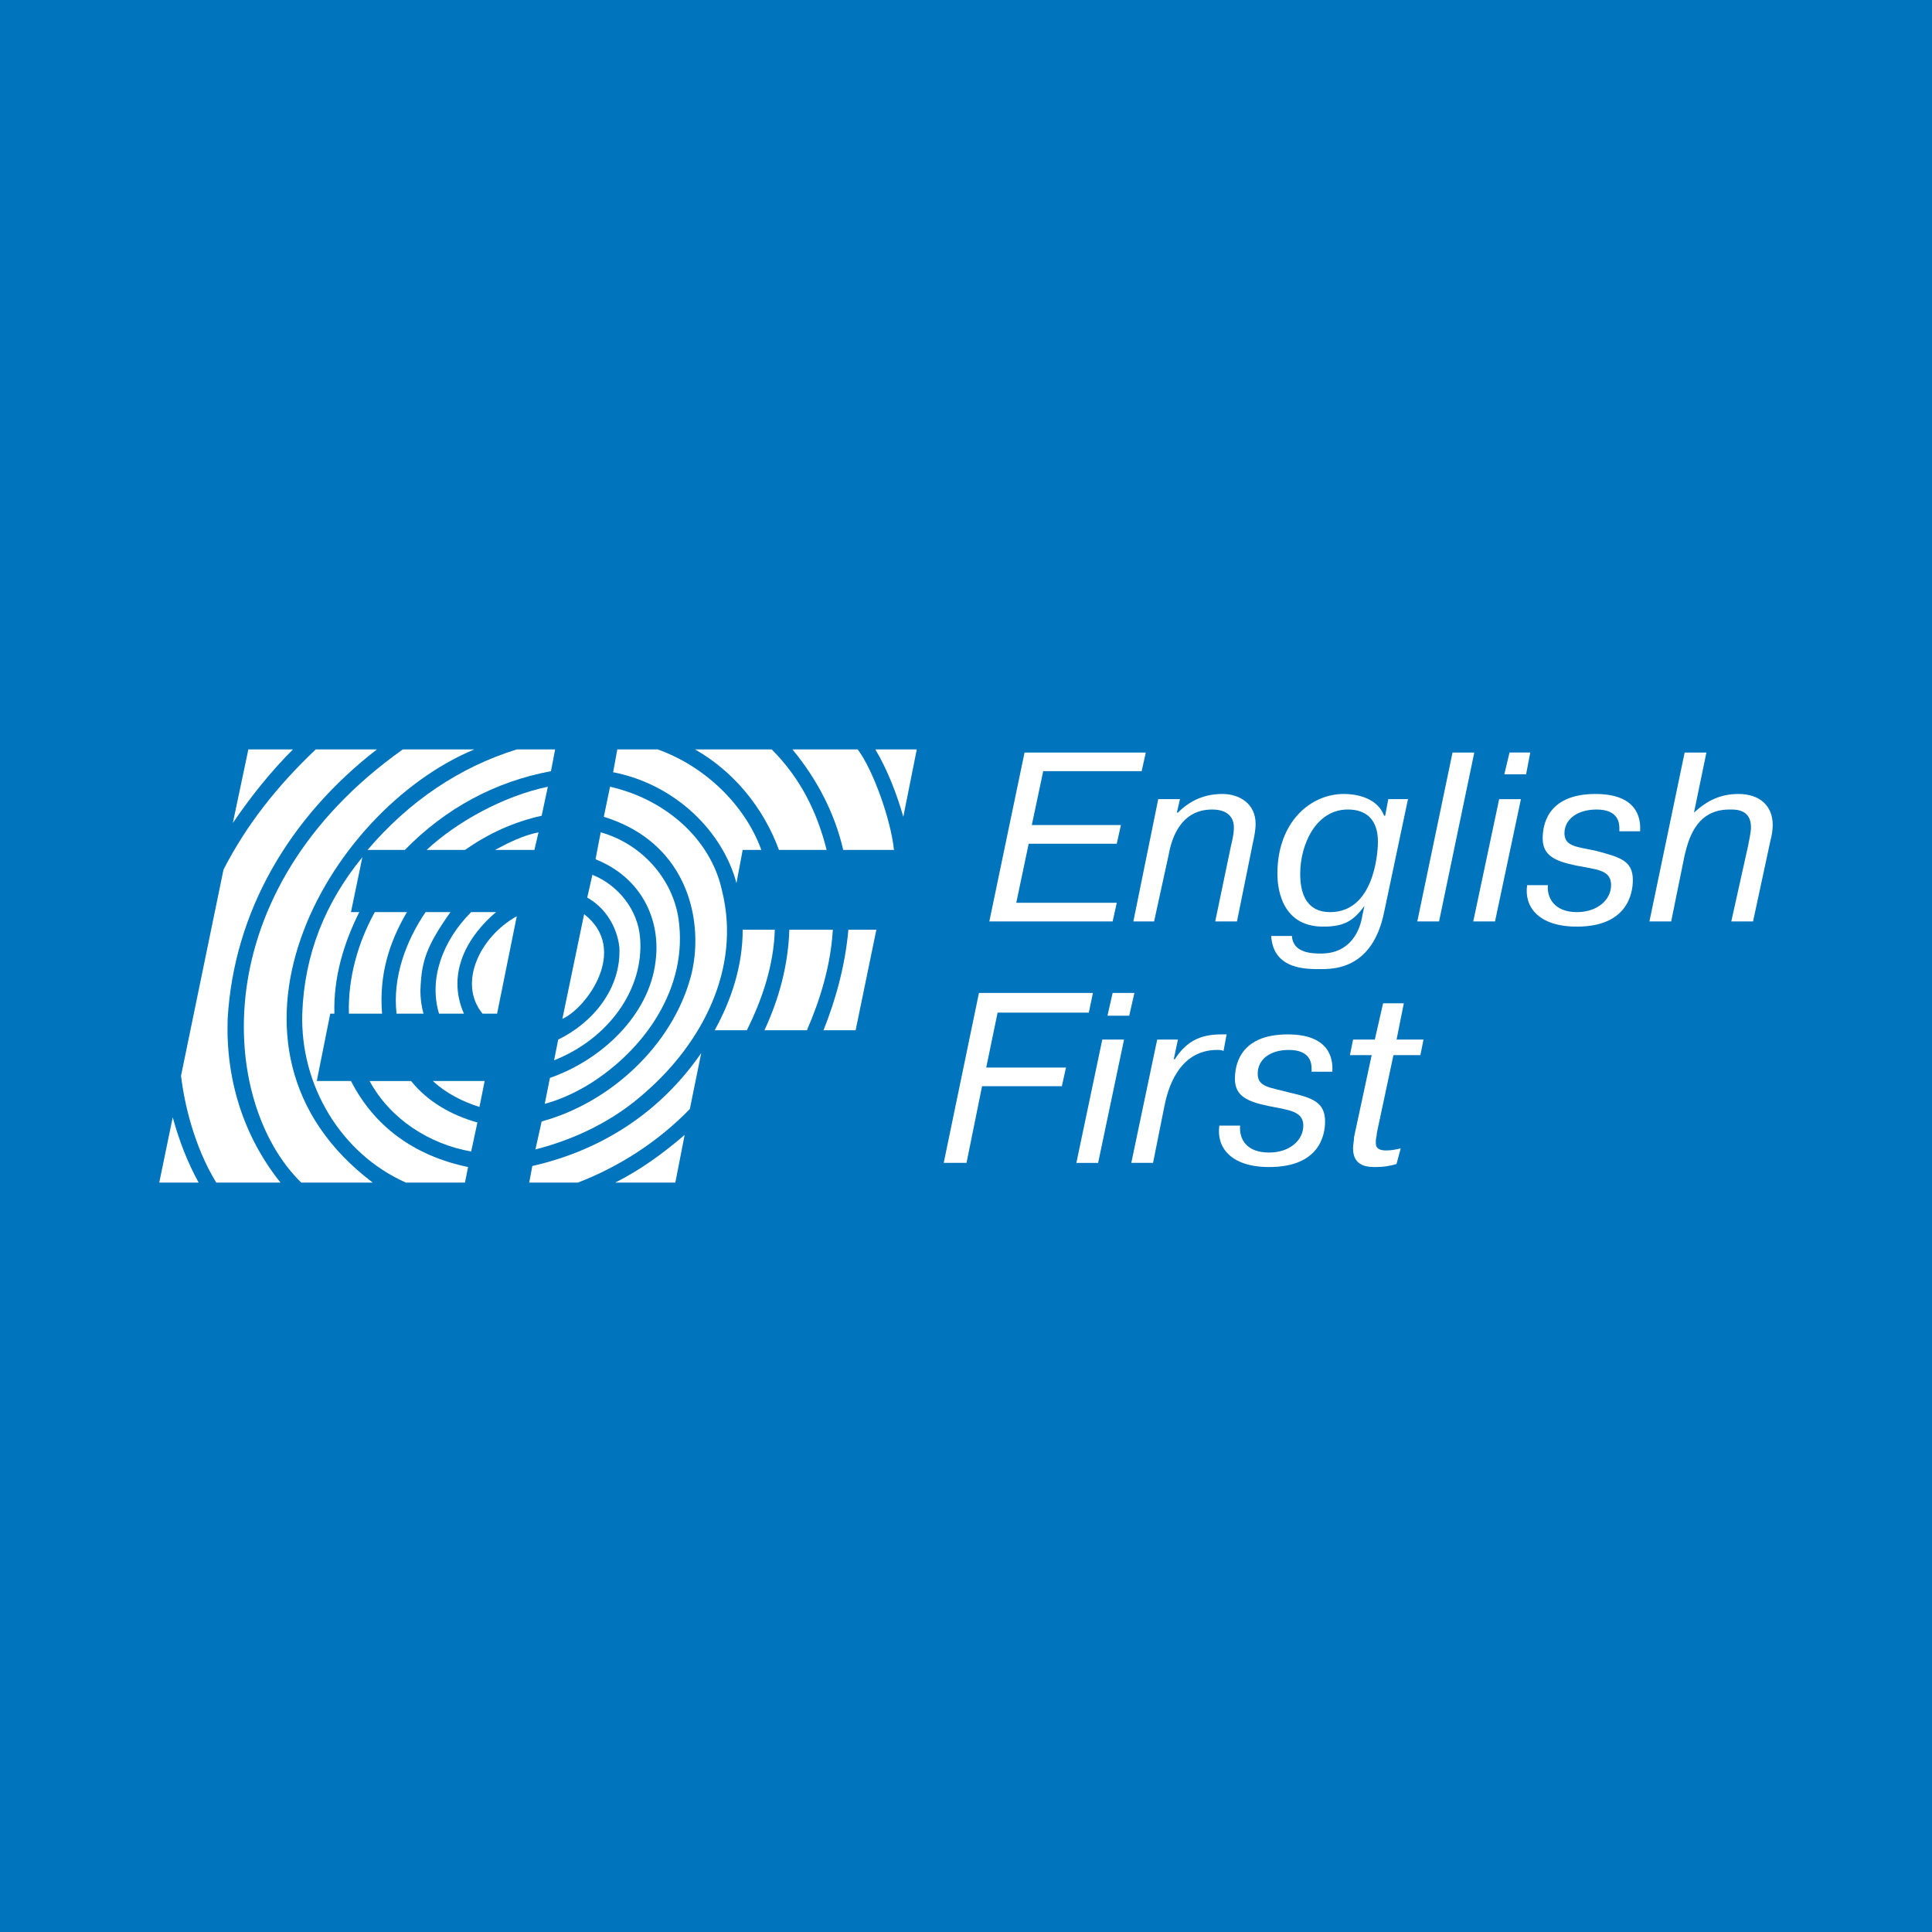 <?xml version="1.0" encoding="utf-8"?>
<!-- Generator: Adobe Illustrator 13.0.0, SVG Export Plug-In . SVG Version: 6.00 Build 14948)  -->
<!DOCTYPE svg PUBLIC "-//W3C//DTD SVG 1.0//EN" "http://www.w3.org/TR/2001/REC-SVG-20010904/DTD/svg10.dtd">
<svg version="1.0" id="Layer_1" xmlns="http://www.w3.org/2000/svg" xmlns:xlink="http://www.w3.org/1999/xlink" x="0px" y="0px"
	 width="192.756px" height="192.756px" viewBox="0 0 192.756 192.756" enable-background="new 0 0 192.756 192.756"
	 xml:space="preserve">
<g>
	<polygon fill-rule="evenodd" clip-rule="evenodd" fill="#0074BC" points="0,0 192.756,0 192.756,192.756 0,192.756 0,0 	"/>
	<path fill-rule="evenodd" clip-rule="evenodd" fill="#FFFFFF" d="M72.029,88.831c1.965,7.857-2.067,15.302-7.651,20.16
		c-3.101,2.791-6.926,4.654-10.958,5.688l0.62-2.791c6.824-1.861,13.027-7.549,14.888-14.475c1.344-5.066,0-13.234-8.685-15.922
		l0.621-2.999C66.343,79.732,70.892,83.661,72.029,88.831L72.029,88.831z"/>
	<path fill-rule="evenodd" clip-rule="evenodd" fill="#FFFFFF" d="M55.384,74.77l-0.414,2.171
		c-5.583,1.034-10.546,3.722-14.578,7.857H36.67c4.136-4.859,9.202-8.271,14.889-10.028H55.384L55.384,74.77z"/>
	<path fill-rule="evenodd" clip-rule="evenodd" fill="#FFFFFF" d="M47.319,74.77c-14.887,6.203-27.914,29.775-10.131,43.217h-7.134
		c-8.167-7.961-9.822-29.053,10.132-43.217H47.319L47.319,74.77z"/>
	<path fill-rule="evenodd" clip-rule="evenodd" fill="#FFFFFF" d="M37.602,74.77c-8.685,6.721-14.268,16.128-14.888,26.881
		c-0.207,5.998,1.55,11.684,5.272,16.336h-6.41c-2.275-3.723-3.206-8.064-3.516-10.65l4.239-20.574
		c2.275-4.445,5.376-8.374,9.202-11.993H37.602L37.602,74.77z"/>
	<path fill-rule="evenodd" clip-rule="evenodd" fill="#FFFFFF" d="M29.227,74.77c-2.274,2.274-4.239,4.756-5.997,7.341l1.55-7.341
		H29.227L29.227,74.77z"/>
	<path fill-rule="evenodd" clip-rule="evenodd" fill="#FFFFFF" d="M54.04,81.386c-2.792,0.62-5.272,1.757-7.651,3.412h-3.826
		c2.999-2.792,7.651-5.376,12.097-6.306L54.04,81.386L54.04,81.386z"/>
	<path fill-rule="evenodd" clip-rule="evenodd" fill="#FFFFFF" d="M53.316,84.798h-3.929c1.344-0.723,2.792-1.447,4.342-1.758
		L53.316,84.798L53.316,84.798z"/>
	<path fill-rule="evenodd" clip-rule="evenodd" fill="#FFFFFF" d="M35.017,91.001h0.827c-1.551,3.102-2.585,6.514-2.481,10.133
		h-0.414l-1.344,6.719h3.412c2.274,4.445,6.204,7.445,11.683,8.582l-0.311,1.551h-5.894c-6.513-2.895-10.545-9.719-10.338-16.852
		c0.207-5.894,2.275-11.063,5.997-15.613L35.017,91.001L35.017,91.001z"/>
	<path fill-rule="evenodd" clip-rule="evenodd" fill="#FFFFFF" d="M44.942,91.001c-2.482,3.515-2.896,4.963-2.999,7.858
		c0,0.723,0.104,1.551,0.31,2.275h-2.688c-0.414-3.619,0.93-7.238,2.895-10.133H44.942L44.942,91.001z"/>
	<path fill-rule="evenodd" clip-rule="evenodd" fill="#FFFFFF" d="M49.491,91.001c-2.584,2.171-5.066,5.893-3.206,10.133h-2.481
		c-1.034-3.414,0.311-7.238,3.205-10.133H49.491L49.491,91.001z"/>
	<path fill-rule="evenodd" clip-rule="evenodd" fill="#FFFFFF" d="M40.599,91.001c-1.757,2.999-2.791,6.204-2.481,10.133h-3.308
		c-0.104-3.619,0.93-7.135,2.584-10.133H40.599L40.599,91.001z"/>
	<path fill-rule="evenodd" clip-rule="evenodd" fill="#FFFFFF" d="M49.594,101.135h-1.447c-2.481-3-0.31-7.652,3.412-9.72
		L49.594,101.135L49.594,101.135z"/>
	<path fill-rule="evenodd" clip-rule="evenodd" fill="#FFFFFF" d="M47.837,110.439c-1.654-0.518-3.309-1.344-4.652-2.586h5.169
		L47.837,110.439L47.837,110.439z"/>
	<path fill-rule="evenodd" clip-rule="evenodd" fill="#FFFFFF" d="M41.014,107.854c1.654,2.068,4.032,3.412,6.616,4.137l-0.62,2.895
		c-4.135-0.725-8.064-3.205-10.132-7.031H41.014L41.014,107.854z"/>
	<path fill-rule="evenodd" clip-rule="evenodd" fill="#FFFFFF" d="M19.818,117.986h-3.929l1.344-6.514
		C17.854,113.746,18.681,115.918,19.818,117.986L19.818,117.986z"/>
	<path fill-rule="evenodd" clip-rule="evenodd" fill="#FFFFFF" d="M90.124,81.49c-0.622-2.172-1.552-4.653-2.792-6.721h4.135
		L90.124,81.49L90.124,81.49z"/>
	<path fill-rule="evenodd" clip-rule="evenodd" fill="#FFFFFF" d="M76.993,74.77c2.895,2.895,4.549,6.306,5.479,10.028h-4.756
		c-1.551-4.239-4.549-7.857-8.375-10.028H76.993L76.993,74.77z"/>
	<path fill-rule="evenodd" clip-rule="evenodd" fill="#FFFFFF" d="M85.574,74.77c1.551,2.068,3.309,7.03,3.619,10.028h-5.066
		c-0.827-3.619-2.584-7.03-5.065-10.028H85.574L85.574,74.77z"/>
	<path fill-rule="evenodd" clip-rule="evenodd" fill="#FFFFFF" d="M65.62,74.77c4.652,1.654,8.685,5.48,10.339,10.028h-1.861
		l-0.621,3.309c-1.344-5.067-5.996-9.822-12.303-11.063l0.413-2.274H65.62L65.62,74.77z"/>
	<path fill-rule="evenodd" clip-rule="evenodd" fill="#FFFFFF" d="M67.688,91.622c1.034,6.927-3.411,13.13-8.892,16.542
		c-1.344,0.826-2.895,1.551-4.446,1.965l0.517-2.586c5.066-1.756,9.925-6.203,10.546-11.682c0.517-4.034-1.344-8.271-5.997-10.133
		l0.517-2.688C63.965,84.178,67.067,87.59,67.688,91.622L67.688,91.622z"/>
	<path fill-rule="evenodd" clip-rule="evenodd" fill="#FFFFFF" d="M63.862,93.586c0.414,5.066-3.102,10.027-8.581,12.201
		l0.413-2.068c3.412-1.654,6.307-5.066,6.1-9.202c-0.207-1.964-1.345-3.929-3.206-4.962l0.517-2.275
		C61.691,88.313,63.655,90.795,63.862,93.586L63.862,93.586z"/>
	<path fill-rule="evenodd" clip-rule="evenodd" fill="#FFFFFF" d="M56.108,101.65l2.171-10.442
		C62.828,94.724,58.486,100.617,56.108,101.65L56.108,101.65z"/>
	<path fill-rule="evenodd" clip-rule="evenodd" fill="#FFFFFF" d="M85.367,102.787h-3.206c1.241-3.102,2.172-6.513,2.481-10.028
		h2.792L85.367,102.787L85.367,102.787z"/>
	<path fill-rule="evenodd" clip-rule="evenodd" fill="#FFFFFF" d="M77.303,92.759c-0.104,3.515-1.241,6.926-2.792,10.028h-3.205
		c1.654-2.998,2.792-6.41,2.792-10.028H77.303L77.303,92.759z"/>
	<path fill-rule="evenodd" clip-rule="evenodd" fill="#FFFFFF" d="M83.093,92.759c-0.207,3.515-1.241,6.926-2.585,10.028h-4.239
		c1.448-3.102,2.378-6.513,2.481-10.028H83.093L83.093,92.759z"/>
	<path fill-rule="evenodd" clip-rule="evenodd" fill="#FFFFFF" d="M68.825,110.645c-3.206,3.309-7.134,5.791-11.167,7.342H52.8
		l0.31-1.654c6.823-1.551,12.717-5.273,16.852-11.27L68.825,110.645L68.825,110.645z"/>
	<path fill-rule="evenodd" clip-rule="evenodd" fill="#FFFFFF" d="M61.381,117.986c2.481-1.24,4.756-2.895,6.927-4.756l-0.93,4.756
		H61.381L61.381,117.986z"/>
	<polygon fill-rule="evenodd" clip-rule="evenodd" fill="#FFFFFF" points="102.943,82.317 104.081,76.94 113.903,76.94 
		114.316,75.08 102.22,75.08 98.705,91.932 111.008,91.932 111.421,90.071 101.393,90.071 102.632,84.178 111.421,84.178 
		111.835,82.317 102.943,82.317 	"/>
	<path fill-rule="evenodd" clip-rule="evenodd" fill="#FFFFFF" d="M115.557,79.732l-2.481,12.2h2.068l1.447-6.617
		c0.207-1.137,0.931-4.549,4.342-4.549c1.965,0,2.171,1.24,2.171,1.757c0,0.31,0,0.724-0.31,1.964l-1.551,7.444h2.171l1.654-8.168
		c0.104-0.414,0.207-1.137,0.207-1.55c0-2.068-1.654-2.999-3.309-2.999c-1.758,0-3.205,0.62-4.445,1.861h-0.104l0.31-1.344H115.557
		L115.557,79.732z"/>
	<path fill-rule="evenodd" clip-rule="evenodd" fill="#FFFFFF" d="M126.826,93.38c0.207,3.411,3.618,3.308,4.963,3.308
		c1.447,0,5.17-0.104,6.306-5.687l2.379-11.27h-1.964l-0.312,1.654h-0.104c-0.62-1.654-2.48-2.171-4.032-2.171
		c-3.308,0-6.616,2.791-6.616,7.961c0,1.034,0.207,5.273,4.55,5.273c2.066,0,2.998-0.517,4.136-2.068l-0.207,0.931
		c-0.207,1.447-1.138,3.825-4.136,3.825c-1.034,0-2.792-0.104-2.896-1.757H126.826L126.826,93.38z M132.72,91.001
		c-1.034,0-2.998-0.311-2.998-3.826c0-2.895,1.55-6.41,4.755-6.41c1.86,0,2.998,1.033,2.998,3.204
		C137.475,85.419,136.959,91.001,132.72,91.001L132.72,91.001L132.72,91.001z"/>
	<polygon fill-rule="evenodd" clip-rule="evenodd" fill="#FFFFFF" points="144.919,75.08 141.404,91.932 143.575,91.932 
		147.091,75.08 144.919,75.08 	"/>
	<path fill-rule="evenodd" clip-rule="evenodd" fill="#FFFFFF" d="M149.571,79.732l-2.584,12.2h2.171l2.584-12.2H149.571
		L149.571,79.732z M150.088,77.25h2.172l0.414-2.171h-2.068L150.088,77.25L150.088,77.25z"/>
	<path fill-rule="evenodd" clip-rule="evenodd" fill="#FFFFFF" d="M152.363,88.313c-0.311,2.068,1.034,4.136,4.963,4.136
		c4.962,0,5.583-3.206,5.583-4.653c0-1.964-1.345-2.274-3.619-2.895c-1.86-0.414-3.204-0.414-3.204-1.758
		c0-1.447,1.344-2.377,3.204-2.377c2.172,0,2.274,1.344,2.274,1.861v0.31h2.068c0.104-1.447-0.413-3.722-4.446-3.722
		c-4.962,0-5.272,3.309-5.272,4.446c0,1.758,1.345,2.274,3.309,2.688c2.067,0.413,3.516,0.413,3.516,1.964
		c0,1.447-1.345,2.688-3.412,2.688c-2.274,0-2.998-1.447-2.896-2.688H152.363L152.363,88.313z"/>
	<path fill-rule="evenodd" clip-rule="evenodd" fill="#FFFFFF" d="M168.078,75.08l-3.515,16.853h2.171l1.344-6.617
		c0.311-1.137,0.931-4.549,4.446-4.549c0.517,0,2.171-0.104,2.171,1.757c0,0.517-0.207,1.447-0.31,1.964l-1.654,7.444h2.171
		l1.758-8.168c0.104-0.31,0.206-1.034,0.206-1.447c0-1.964-1.344-3.102-3.411-3.102c-1.759,0-3.102,0.62-4.446,1.861l1.24-5.996
		H168.078L168.078,75.08z"/>
	<polygon fill-rule="evenodd" clip-rule="evenodd" fill="#FFFFFF" points="98.395,106.51 99.531,101.029 108.63,101.029 
		109.043,99.066 97.67,99.066 94.155,116.021 96.43,116.021 97.98,108.371 105.941,108.371 106.354,106.51 98.395,106.51 	"/>
	<path fill-rule="evenodd" clip-rule="evenodd" fill="#FFFFFF" d="M109.975,103.719l-2.586,12.303h2.171l2.585-12.303H109.975
		L109.975,103.719z M110.49,101.34h2.172l0.517-2.273h-2.171L110.49,101.34L110.49,101.34z"/>
	<path fill-rule="evenodd" clip-rule="evenodd" fill="#FFFFFF" d="M122.381,103.201h-0.518c-2.171,0-3.516,0.725-4.652,2.482h-0.104
		l0.414-1.965h-2.068l-2.584,12.303h2.171l1.137-5.686c0.311-1.551,1.345-5.584,5.273-5.584c0.206,0,0.413,0,0.62,0.104
		L122.381,103.201L122.381,103.201z"/>
	<path fill-rule="evenodd" clip-rule="evenodd" fill="#FFFFFF" d="M121.656,112.299c-0.31,2.068,1.034,4.137,4.963,4.137
		c4.963,0,5.584-3.102,5.584-4.549c0-1.965-1.345-2.379-3.619-2.896c-1.861-0.516-3.103-0.516-3.103-1.859
		c0-1.447,1.241-2.379,3.103-2.379c2.171,0,2.274,1.344,2.274,1.861v0.311h2.067c0.104-1.447-0.413-3.723-4.446-3.723
		c-4.962,0-5.271,3.309-5.271,4.447c0,1.756,1.344,2.273,3.309,2.688c2.067,0.412,3.515,0.516,3.515,1.963s-1.344,2.689-3.412,2.689
		c-2.273,0-2.998-1.344-2.895-2.689H121.656L121.656,112.299z"/>
	<path fill-rule="evenodd" clip-rule="evenodd" fill="#FFFFFF" d="M134.994,103.719l-0.311,1.551h2.171l-1.757,8.166
		c0,0.311-0.104,0.828-0.104,1.139c0,1.861,1.551,1.861,2.274,1.861c0.723,0,1.447-0.104,2.067-0.311l0.414-1.551
		c-0.414,0.104-0.931,0.207-1.448,0.207c-1.137,0-1.033-0.621-1.033-0.93c0-0.311,0.104-0.518,0.104-0.828l1.654-7.754h2.688
		l0.311-1.551h-2.688l0.724-3.619h-2.068l-0.826,3.619H134.994L134.994,103.719z"/>
</g>
</svg>
